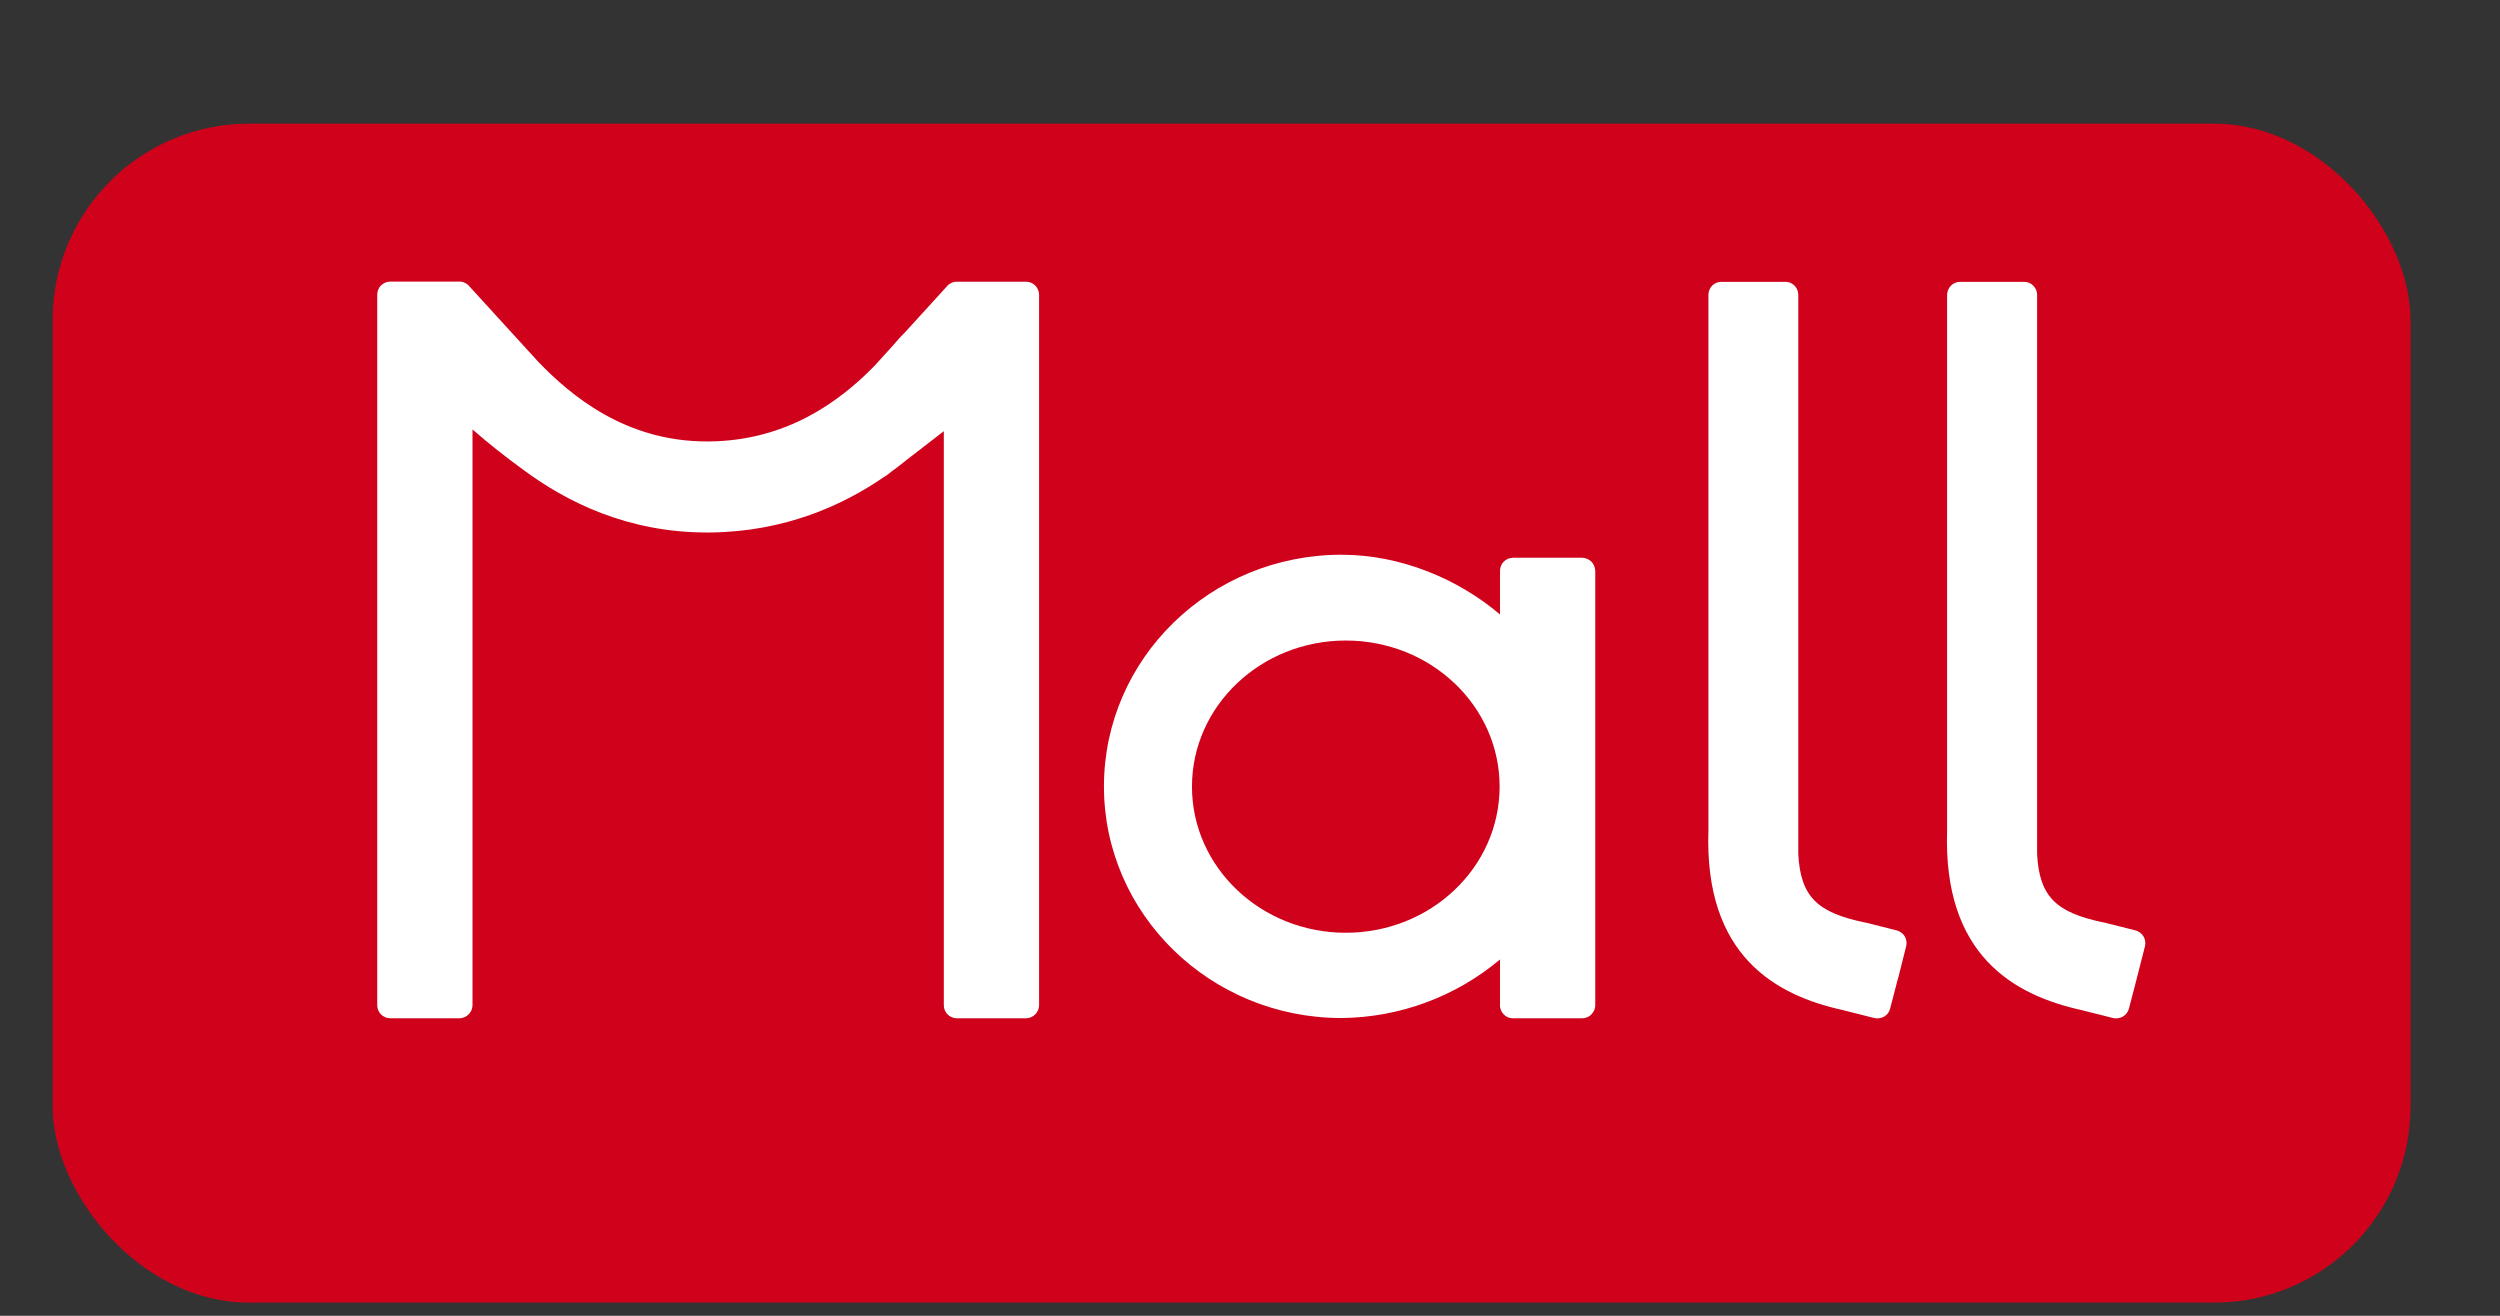 <svg width="19" height="10" viewBox="0 0 19 10" fill="none" xmlns="http://www.w3.org/2000/svg">
<rect x="0" y="0" width="19" height="10" fill="#333333" stroke="none"/>
<rect x="0.4" y="0.94" width="17.92" height="8.96" rx="1.493" fill="#D0011B"/>
<path fill-rule="evenodd" clip-rule="evenodd" d="M7.797 2.141H7.272C7.257 2.141 7.242 2.144 7.229 2.151C7.215 2.158 7.203 2.167 7.194 2.179L6.874 2.53C6.85 2.553 6.828 2.577 6.809 2.6L6.789 2.623L6.643 2.784C6.379 3.052 5.979 3.349 5.39 3.355H5.372C4.75 3.355 4.337 3.004 4.093 2.752L3.569 2.178C3.56 2.166 3.548 2.157 3.534 2.15C3.521 2.143 3.506 2.14 3.491 2.14H2.966C2.94 2.14 2.915 2.151 2.896 2.169C2.877 2.188 2.867 2.213 2.867 2.24V7.639C2.867 7.666 2.877 7.691 2.896 7.71C2.915 7.728 2.94 7.739 2.966 7.739H3.491C3.517 7.739 3.543 7.728 3.561 7.71C3.58 7.691 3.591 7.666 3.591 7.639V3.264C3.713 3.37 3.84 3.471 3.971 3.566C4.302 3.813 4.767 4.047 5.373 4.047H5.396C5.968 4.041 6.409 3.839 6.726 3.62L6.73 3.619L6.774 3.585C6.816 3.555 6.855 3.524 6.892 3.494L7.173 3.277V7.639C7.173 7.666 7.183 7.691 7.202 7.71C7.221 7.728 7.246 7.739 7.272 7.739H7.797C7.823 7.739 7.849 7.728 7.867 7.71C7.886 7.691 7.897 7.666 7.897 7.639V2.24C7.897 2.214 7.886 2.189 7.868 2.17C7.849 2.151 7.824 2.141 7.797 2.141ZM12.023 4.239H11.499C11.473 4.239 11.447 4.25 11.429 4.268C11.41 4.287 11.4 4.312 11.4 4.339V4.67C11.083 4.401 10.648 4.216 10.195 4.216C9.199 4.216 8.39 5.005 8.39 5.977C8.39 6.948 9.199 7.737 10.195 7.737C10.636 7.733 11.062 7.576 11.4 7.292V7.639C11.399 7.652 11.402 7.665 11.407 7.677C11.412 7.689 11.419 7.7 11.429 7.71C11.438 7.719 11.449 7.727 11.461 7.732C11.473 7.737 11.486 7.739 11.499 7.739H12.024C12.05 7.739 12.076 7.729 12.094 7.71C12.113 7.691 12.124 7.666 12.124 7.64V4.34C12.124 4.327 12.121 4.314 12.116 4.302C12.111 4.289 12.104 4.278 12.095 4.269C12.085 4.259 12.074 4.252 12.062 4.247C12.05 4.242 12.036 4.239 12.023 4.239ZM10.228 7.089C9.583 7.089 9.059 6.592 9.059 5.978C9.059 5.365 9.583 4.868 10.228 4.868C10.874 4.868 11.397 5.365 11.397 5.978C11.397 6.592 10.874 7.089 10.228 7.089ZM14.487 7.191C14.493 7.166 14.489 7.139 14.476 7.116C14.462 7.094 14.441 7.078 14.415 7.071L14.181 7.012L14.174 7.011C13.815 6.937 13.684 6.818 13.667 6.491V2.24C13.667 2.214 13.656 2.189 13.638 2.17C13.619 2.152 13.594 2.141 13.568 2.142H13.084C13.057 2.141 13.032 2.152 13.013 2.17C12.995 2.189 12.984 2.214 12.984 2.24V6.31C12.951 7.265 13.496 7.564 14.003 7.676L14.244 7.737C14.27 7.743 14.297 7.739 14.32 7.726C14.342 7.713 14.359 7.691 14.365 7.665L14.42 7.454C14.422 7.448 14.424 7.442 14.425 7.436L14.425 7.436L14.427 7.43L14.487 7.191ZM16.29 7.116C16.304 7.139 16.308 7.166 16.302 7.191L16.241 7.43C16.239 7.438 16.237 7.446 16.235 7.454L16.18 7.665C16.173 7.691 16.157 7.713 16.134 7.726C16.111 7.739 16.084 7.743 16.059 7.737L15.817 7.676C15.311 7.564 14.766 7.265 14.798 6.31V2.24C14.799 2.214 14.809 2.189 14.828 2.17C14.847 2.152 14.872 2.141 14.898 2.142H15.382C15.408 2.141 15.434 2.152 15.452 2.17C15.471 2.189 15.482 2.214 15.482 2.24V6.491C15.499 6.818 15.63 6.937 15.989 7.011C15.991 7.011 15.993 7.012 15.995 7.012L16.23 7.071C16.255 7.078 16.277 7.094 16.29 7.116Z" fill="white"/>
</svg>
